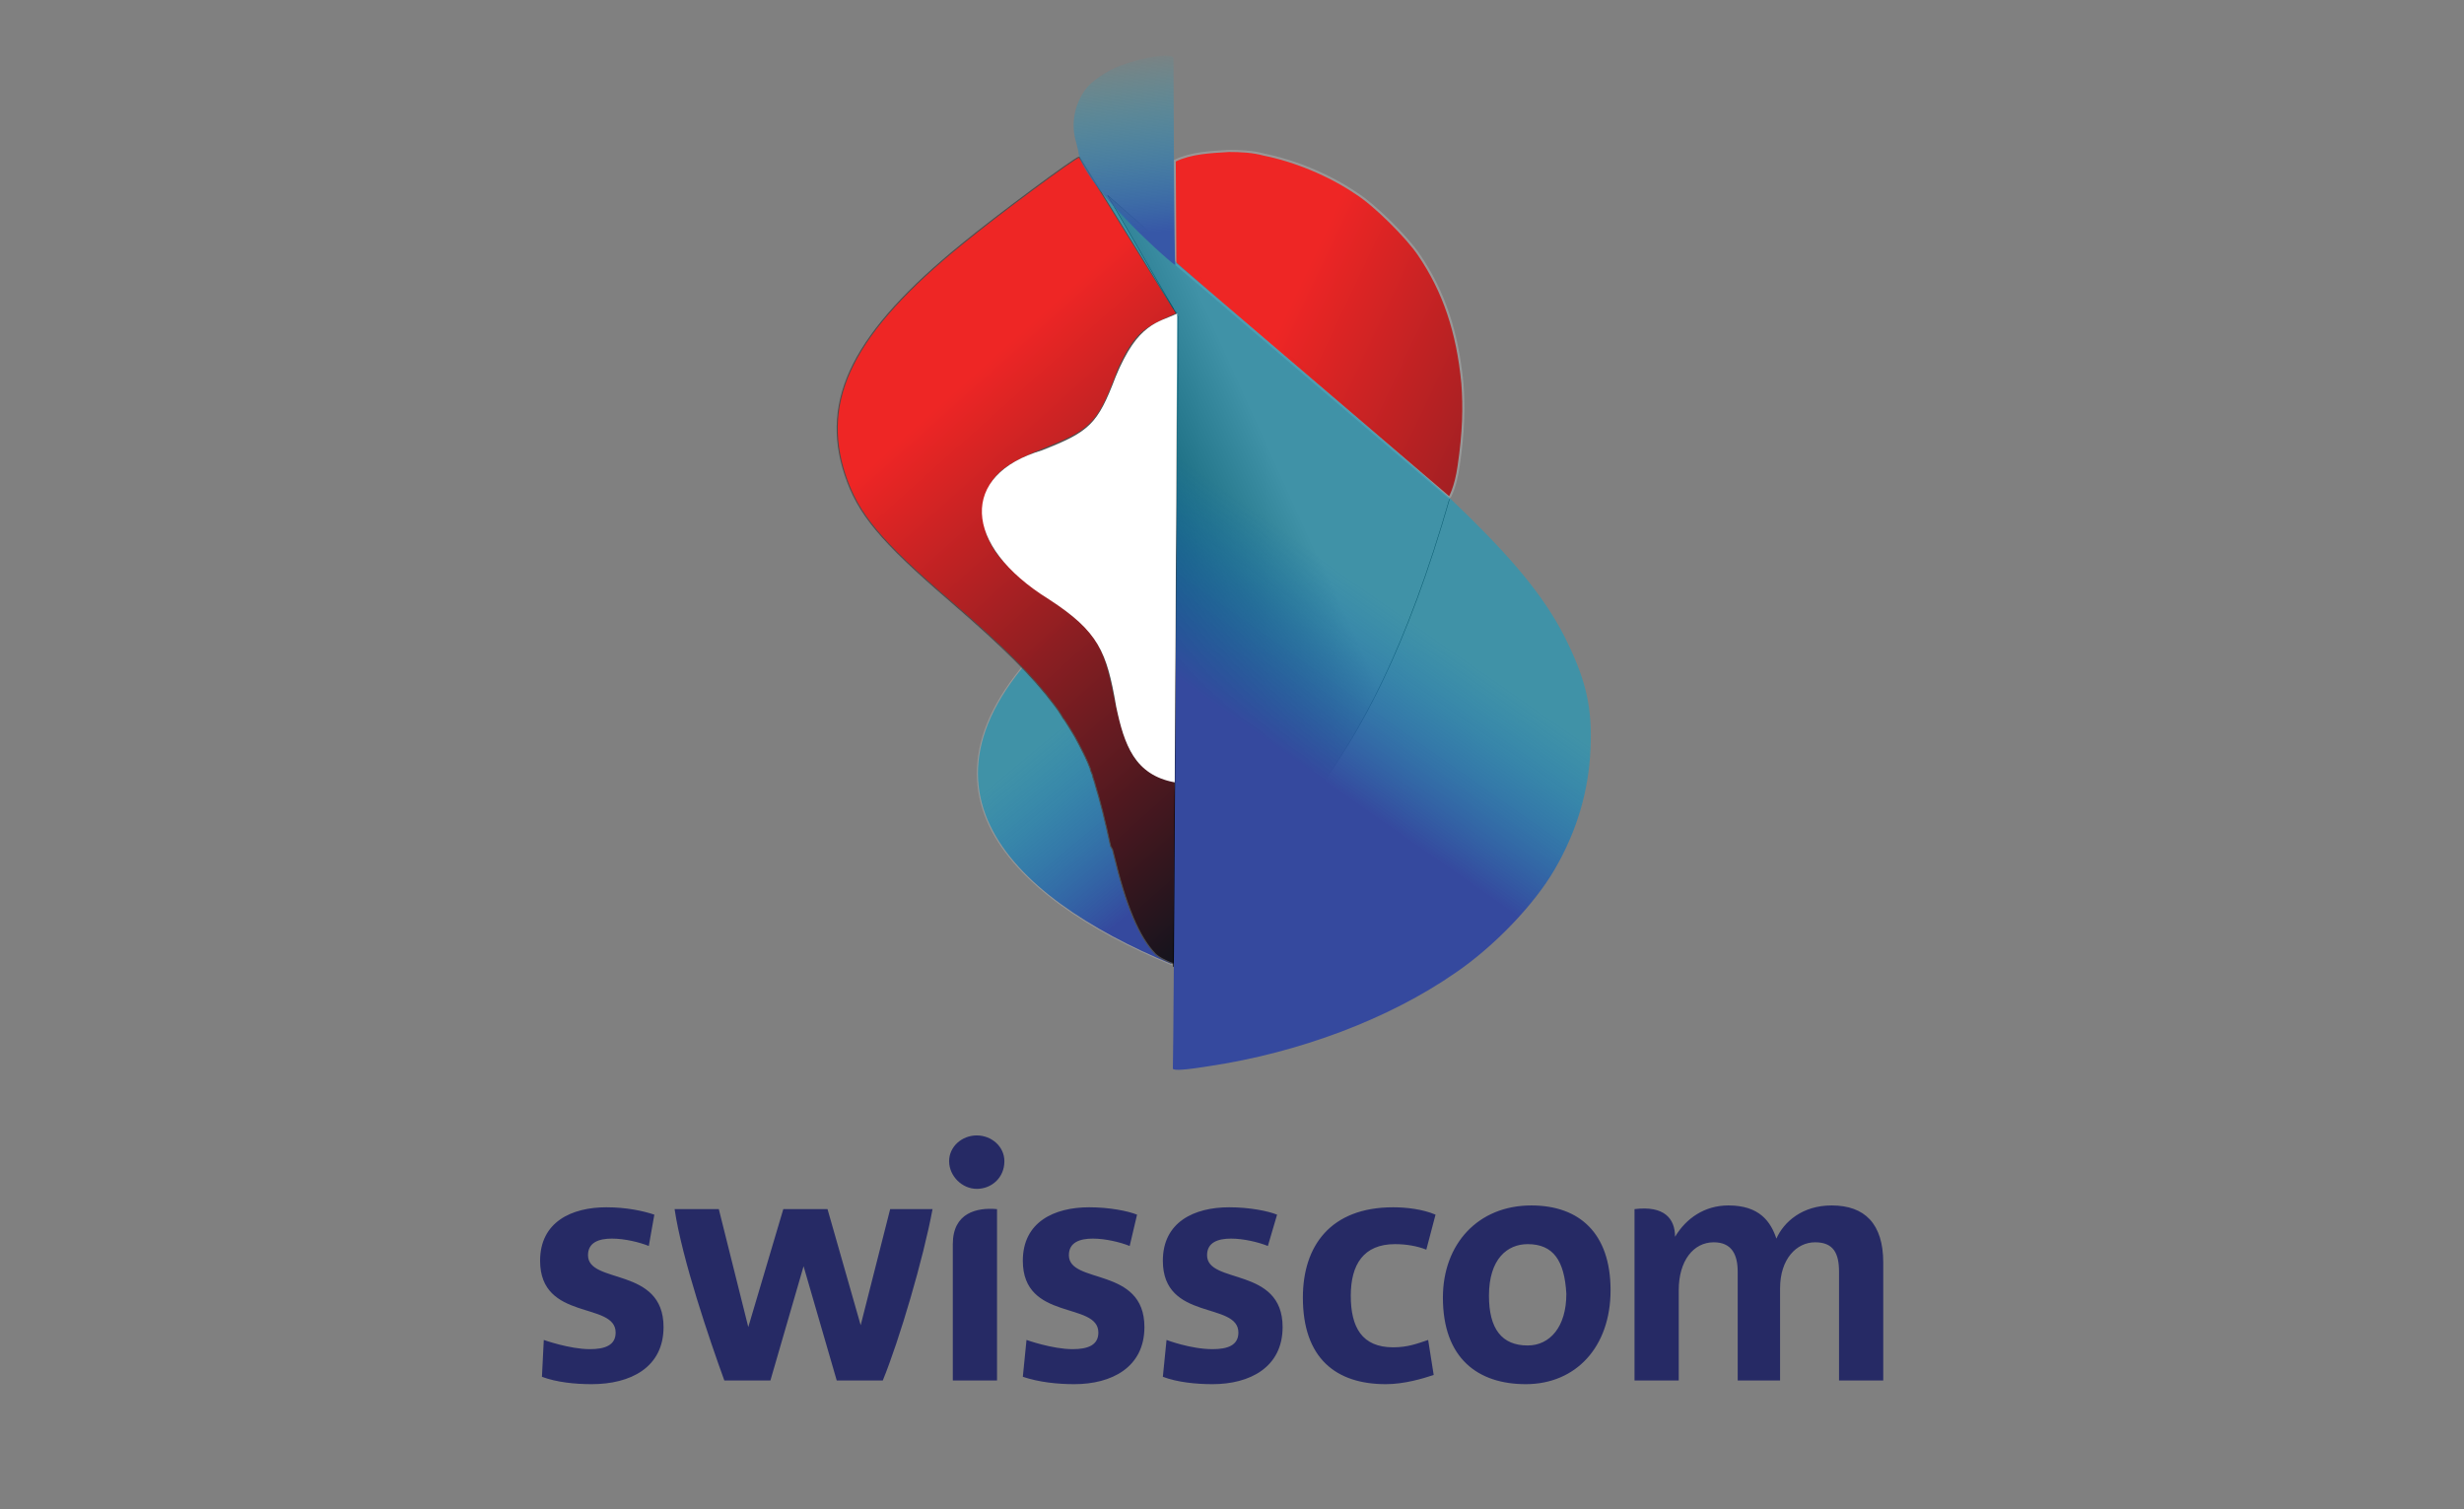 <?xml version="1.0" encoding="UTF-8"?> <!-- Generator: Adobe Illustrator 23.1.0, SVG Export Plug-In . SVG Version: 6.00 Build 0) --> <svg xmlns="http://www.w3.org/2000/svg" xmlns:xlink="http://www.w3.org/1999/xlink" id="Layer_1" x="0px" y="0px" viewBox="0 0 400 245" style="enable-background:new 0 0 400 245;" xml:space="preserve"><rect x="0" y="0" width="400" height="245" fill="#808080" stroke="none"/> <style type="text/css"> .st0{clip-path:url(#SVGID_2_);} .st1{fill:#262A65;} .st2{fill:url(#path7180_1_);stroke:#989898;stroke-width:0.173;} .st3{fill:url(#path8011_1_);stroke:#4E4E4E;stroke-width:0.173;} .st4{fill:url(#path8031_1_);stroke:#010101;stroke-width:6.910945e-02;} .st5{fill:url(#path7153_1_);stroke:#989898;stroke-width:0.345;} .st6{fill:url(#path7161_1_);} .st7{fill:url(#path7186_1_);} .st8{fill:#FFFFFF;} </style> <g> <g> <defs> <rect id="SVGID_1_" x="-593.5" y="-519.1" width="1230.7" height="1740.4"></rect> </defs> <clipPath id="SVGID_2_"> <use xlink:href="#SVGID_1_" style="overflow:visible;"></use> </clipPath> <g id="g3206" transform="matrix(2.991,0,0,-2.991,-976.52,1764.761)" class="st0"> <path id="path3212" class="st1" d="M401.7,514.9c-2.7,0-4.5,1.4-4.5,4.7c0,2.8,1.5,4.9,4.9,4.9c0.7,0,1.6-0.1,2.3-0.4l-0.5-1.9 c-0.5,0.2-1.1,0.3-1.7,0.3c-1.7,0-2.4-1.1-2.4-2.8c0-1.7,0.6-2.8,2.3-2.8c0.8,0,1.3,0.2,1.9,0.4l0.3-1.9 C403.7,515.2,402.7,514.9,401.7,514.9L401.7,514.9z M379.5,525.5c0.8,0,1.5,0.6,1.5,1.5c0,0.8-0.7,1.4-1.5,1.4 c-0.8,0-1.5-0.6-1.5-1.4C378,526.2,378.7,525.5,379.5,525.5z M378.2,515.1h2.4v9.3c-1.1,0.1-2.4-0.2-2.4-1.9V515.1L378.2,515.1z M409.4,522.5c-1.1,0-2.1-0.8-2.1-2.8c0-1.8,0.7-2.7,2.1-2.7c1.2,0,2.1,1,2.1,2.8C411.4,521.6,410.8,522.5,409.4,522.5 L409.4,522.5z M409.3,514.9c-2.6,0-4.5,1.4-4.5,4.7c0,2.9,1.9,5,4.8,5c2.6,0,4.3-1.5,4.3-4.6C413.9,516.9,412,514.9,409.3,514.9 L409.3,514.9z M361.7,522.4c-0.5,0.2-1.3,0.4-2,0.4c-0.7,0-1.3-0.2-1.3-0.9c0-1.6,4.1-0.6,4.1-3.9c0-2.2-1.8-3.1-3.9-3.1 c-0.9,0-1.9,0.1-2.7,0.4l0.1,2c0,0,1.4-0.5,2.5-0.5c0.8,0,1.4,0.2,1.4,0.9c0,1.7-4.1,0.6-4.1,3.9c0,2.1,1.7,2.9,3.6,2.9 c1.1,0,2-0.2,2.6-0.4L361.7,522.4L361.7,522.4z M377.1,524.4c-0.5-2.7-1.8-7.1-2.7-9.3h-2.5l-1.8,6.2h0l-1.8-6.2h-2.5 c-0.8,2.2-2.3,6.6-2.7,9.3h2.4l1.6-6.4h0l1.9,6.4h2.4l1.8-6.3h0l1.6,6.3H377.1L377.1,524.4z M425.9,524.6c1.8,0,2.8-1,2.8-3.1 v-6.4h-2.4v5.9c0,1-0.3,1.6-1.3,1.6s-1.9-0.9-1.9-2.5v-5h-2.3v5.9c0,0.9-0.3,1.6-1.3,1.6c-1.1,0-1.9-1-1.9-2.6v-4.9h-2.4v9.3 c1.6,0.2,2.2-0.5,2.2-1.5c0.6,1,1.6,1.7,2.9,1.7c1.7,0,2.3-0.9,2.6-1.8C423.3,523.7,424.3,524.6,425.9,524.6z M387.8,522.4 c-0.5,0.2-1.3,0.4-2,0.4c-0.7,0-1.3-0.2-1.3-0.9c0-1.6,4.1-0.6,4.1-3.9c0-2.2-1.8-3.1-3.8-3.1c-0.9,0-1.9,0.1-2.8,0.4l0.2,2 c0,0,1.4-0.5,2.5-0.5c0.8,0,1.4,0.2,1.4,0.9c0,1.7-4.1,0.6-4.1,3.9c0,2.1,1.7,2.9,3.6,2.9c1.1,0,2.1-0.2,2.6-0.4L387.8,522.4 L387.8,522.4z M395.3,522.4c-0.5,0.2-1.3,0.4-2,0.4c-0.7,0-1.3-0.2-1.3-0.9c0-1.6,4.1-0.6,4.1-3.9c0-2.2-1.8-3.1-3.8-3.1 c-0.9,0-1.9,0.1-2.7,0.4l0.2,2c0,0,1.3-0.5,2.5-0.5c0.8,0,1.4,0.2,1.4,0.9c0,1.7-4.1,0.6-4.1,3.9c0,2.1,1.7,2.9,3.6,2.9 c1.1,0,2.1-0.2,2.6-0.4L395.3,522.4"></path> </g> </g> <g id="layer1"> <g id="g8049"> <linearGradient id="path7180_1_" gradientUnits="userSpaceOnUse" x1="189.144" y1="101.509" x2="169.6" y2="125.013" gradientTransform="matrix(1 0 0 -1 0 245)"> <stop offset="0" style="stop-color:#35499E"></stop> <stop offset="1" style="stop-color:#00A4CF;stop-opacity:0.498"></stop> </linearGradient> <path id="path7180" class="st2" d="M174,100.2c-30.4,26.1-10.6,45.3,16.2,56.4l0.2-29.8C177.2,124.1,184.9,106.8,174,100.2 L174,100.2z"></path> <linearGradient id="path8011_1_" gradientUnits="userSpaceOnUse" x1="220.283" y1="111.151" x2="156.454" y2="182.619" gradientTransform="matrix(1 0 0 -1 0 245)"> <stop offset="0" style="stop-color:#0D131D"></stop> <stop offset="1" style="stop-color:#EE2524;stop-opacity:0.994"></stop> </linearGradient> <path id="path8011" class="st3" d="M175.2,25.5c-0.6,0-13.4,9.5-19,14.1c-17.6,14.3-23.1,25.2-19,37.5 c2.1,6.3,5.6,10.6,17.1,20.5c8.7,7.5,13.3,12.1,16.9,16.9c0.4,0.5,0.8,1.1,1.1,1.6c0.1,0.2,0.2,0.3,0.3,0.5c0,0,0,0,0,0 c0.1,0.1,0.2,0.3,0.3,0.4c0.6,0.9,1.1,1.8,1.6,2.6c0.5,0.9,1,1.9,1.5,2.9c0,0,0,0.1,0.1,0.2c0.2,0.4,0.3,0.7,0.5,1.1 c0.1,0.3,0.3,0.7,0.4,1c0,0,0,0.1,0,0.1c0.1,0.4,0.3,0.7,0.4,1.1c0,0,0,0.1,0,0.1c0.1,0.4,0.3,0.8,0.4,1.3c0,0,0,0,0,0 c0.8,2.6,1.6,5.8,2.5,10c0.1,0.2,0.2,0.3,0.3,0.5c0.1,0.3,0.1,0.5,0.2,0.8c2,8.4,4.1,13.4,6.8,16.2c0.2,0.2,0.9,0.7,1.6,1 c0.6,0.3,1.3,0.6,1.4,0.5c0.3-0.1,0.4-28.7,0.1-29.6c-2.1-0.2-4.3-1.4-5.8-3c-0.9-1-1.7-2.5-2.4-4.5c0,0,0-0.1-0.1-0.2 c0-0.1-0.1-0.3-0.1-0.4c-0.5-1.5-0.9-3.4-1.5-6.1c-1.7-8.4-2.9-10.2-10.7-15.7c-5.6-4-8.1-6.3-9.3-8.9c-0.9-1.8-0.9-2.1-0.9-4.6 c0-2.3,0.1-3,0.6-4.1c1.3-2.8,3.3-4.2,9.8-6.8c6.9-2.8,8.1-4,11.2-12.5c2.9-6.3,4.3-6.7,9.5-9.1C191,51,180.4,33.8,175.2,25.5 L175.2,25.5z"></path> <linearGradient id="path8031_1_" gradientUnits="userSpaceOnUse" x1="183.804" y1="150.101" x2="210.674" y2="162.272" gradientTransform="matrix(1 0 0 -1 0 245)"> <stop offset="0" style="stop-color:#010101"></stop> <stop offset="1" style="stop-color:#010101;stop-opacity:0"></stop> </linearGradient> <path id="path8031" class="st4" d="M190.5,156.9c15.1-22.1,30.7-26.7,44.9-76.2l-55.6-49l11.5,19.8L190.5,156.9z"></path> <linearGradient id="path7153_1_" gradientUnits="userSpaceOnUse" x1="309.734" y1="150.364" x2="210.514" y2="197.314" gradientTransform="matrix(1 0 0 -1 0 245)"> <stop offset="0" style="stop-color:#0D131D"></stop> <stop offset="1" style="stop-color:#EE2524;stop-opacity:0.994"></stop> </linearGradient> <path id="path7153" class="st5" d="M199.5,24.5c-3.1,0.2-6.1,0.3-8.8,1.6c0-0.1,0-0.1,0.1,16.7l44.5,38c0,0,1-1.6,1.5-5.2 c0.8-5.4,0.9-9.5,0.6-13.4c-0.8-8.3-3-14.9-7.1-20.9c-1.9-2.8-7.1-8-10.1-9.9c-4.4-3-10-5.3-15-6.3 C203.4,24.6,201.4,24.5,199.5,24.5L199.5,24.5z"></path> <linearGradient id="path7161_1_" gradientUnits="userSpaceOnUse" x1="195.924" y1="131.482" x2="212.821" y2="155.677" gradientTransform="matrix(1 0 0 -1 0 245)"> <stop offset="0" style="stop-color:#35499E"></stop> <stop offset="1" style="stop-color:#00A4CF;stop-opacity:0.498"></stop> </linearGradient> <path id="path7161" class="st6" d="M190.4,173.5c0.1-0.1,0.9-122.4,0.6-122.5l-12.8-20.8c-0.3,2.2,39.1,34.6,57.2,50.7l3.2,3.1 c7.8,7.7,12.8,13.8,16,20.6c2.9,6.1,3.9,10.4,3.6,17c-0.3,6.8-2.2,13.3-5.8,19.5c-3.3,5.7-9.8,12.5-16.1,16.8 c-10.8,7.5-25.4,13-40.2,15.2C192.3,173.7,190.7,173.8,190.4,173.5L190.4,173.5z"></path> <linearGradient id="path7186_1_" gradientUnits="userSpaceOnUse" x1="184.438" y1="207.054" x2="181.729" y2="236.934" gradientTransform="matrix(1 0 0 -1 0 245)"> <stop offset="0" style="stop-color:#3757A7"></stop> <stop offset="1" style="stop-color:#0AB6CF;stop-opacity:0"></stop> </linearGradient> <path id="path7186" class="st7" d="M175.1,24.9c0-0.2-0.2-1-0.4-1.8c-0.9-2.9-0.3-6.2,1.6-8.7c0.9-1.2,3.5-3,5.5-3.7 c3.9-1.5,8.4-2.1,8.7-1.3c0,0,0.1,33.7,0.3,33.6C190.9,43.5,176,30.3,175.1,24.9L175.1,24.9z"></path> </g> <path id="path8057" class="st8" d="M190.7,127l0.4-76.1c-3.1,1.5-6.3,1.4-10,10.3c-2.9,7.6-4.2,8.9-11.9,11.9 c-13.4,3.9-13.1,15.4,1.1,24.2c8,5.2,9.4,8.5,10.9,17.4C182.5,120.9,184.2,125.8,190.7,127L190.7,127z"></path> </g> </g> </svg> 